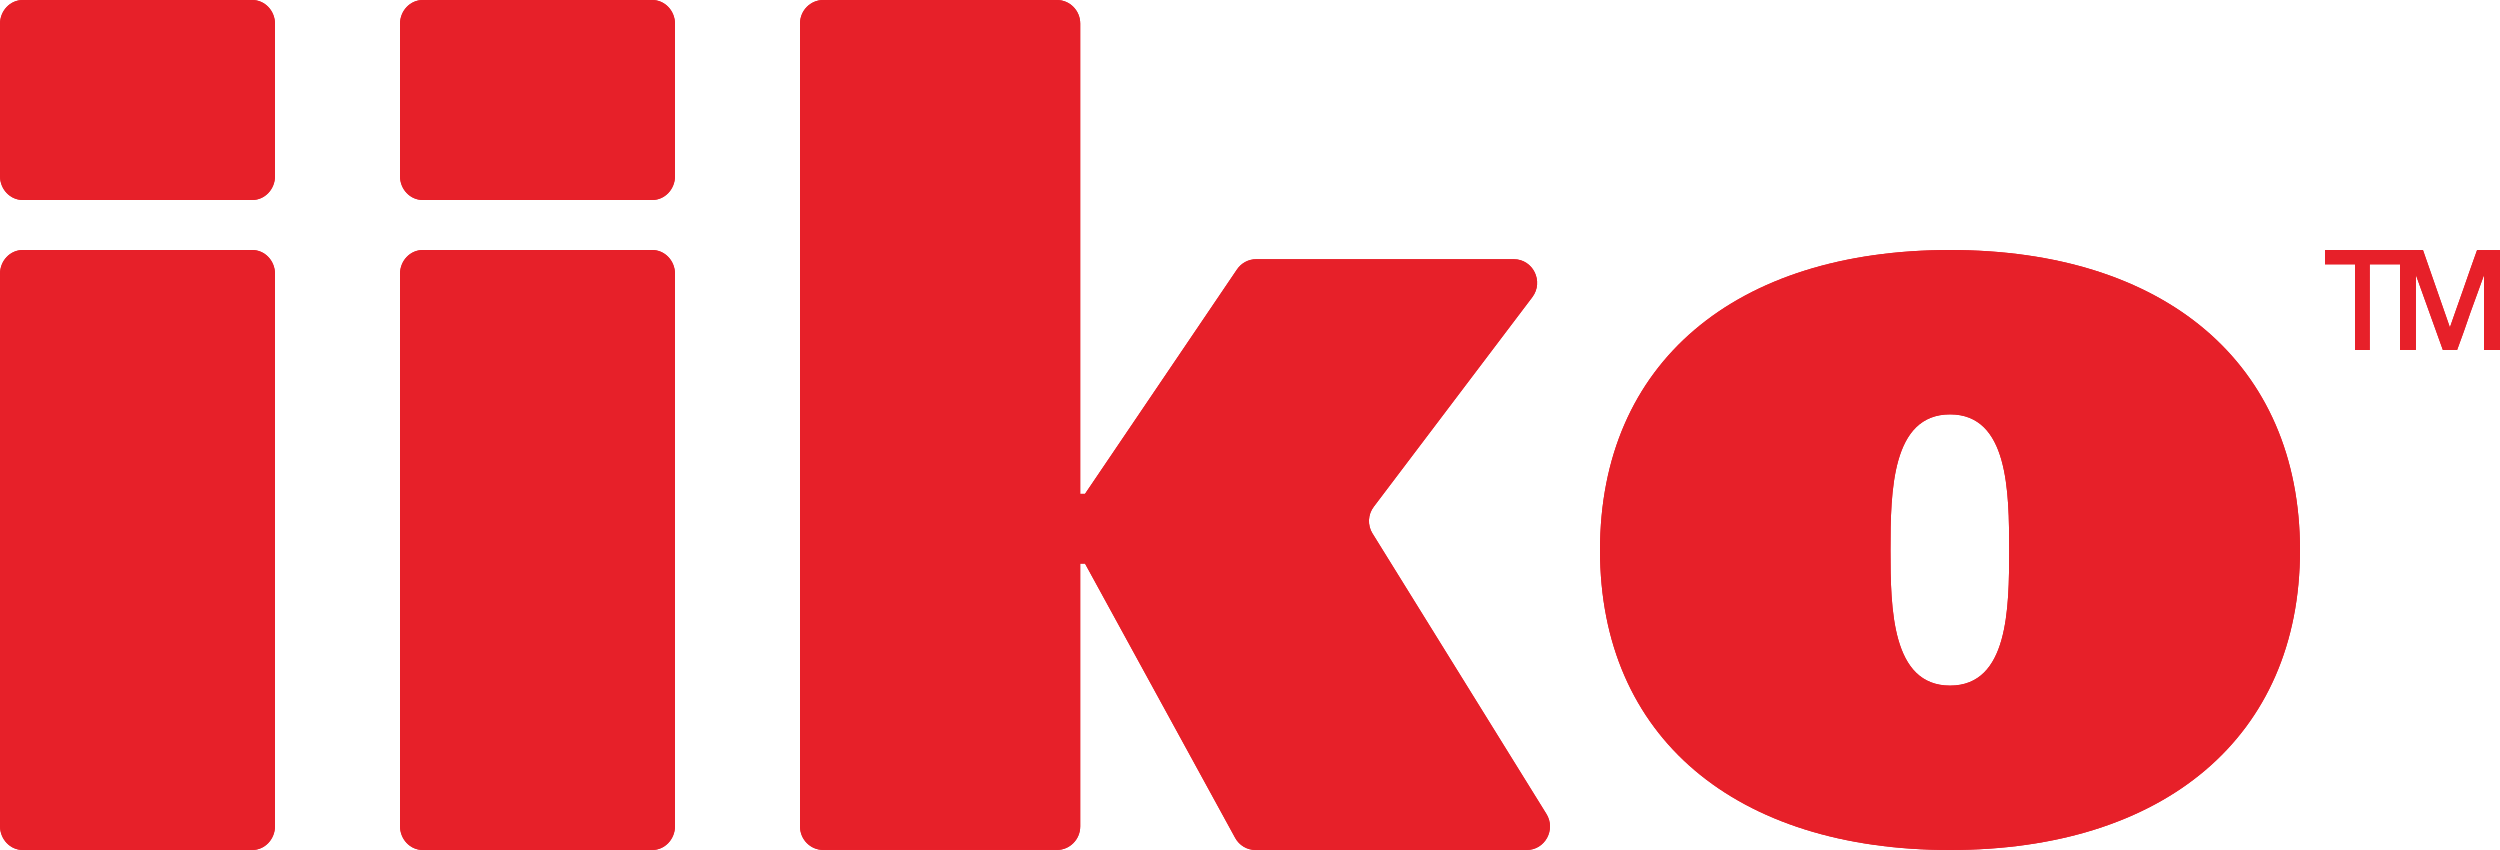<svg width="100" height="34" viewBox="0 0 100 34" fill="none" xmlns="http://www.w3.org/2000/svg">
<path d="M78.002 27.424C75.67 27.424 75.62 24.359 75.62 22.008C75.62 19.641 75.67 16.575 78.002 16.575C80.332 16.575 80.366 19.641 80.366 22.008C80.366 24.359 80.332 27.424 78.002 27.424ZM78.002 10C69.416 10 64 14.512 64 22.008C64 29.485 69.416 34 78.002 34C86.568 34 92 29.485 92 22.008C92 14.514 86.568 10 78.002 10Z" fill="#E72029"/>
<path d="M78.002 27.424C75.67 27.424 75.62 24.359 75.62 22.008C75.62 19.641 75.67 16.575 78.002 16.575C80.332 16.575 80.366 19.641 80.366 22.008C80.366 24.359 80.332 27.424 78.002 27.424ZM78.002 10C69.416 10 64 14.512 64 22.008C64 29.485 69.416 34 78.002 34C86.568 34 92 29.485 92 22.008C92 14.514 86.568 10 78.002 10Z" fill="#E72029"/>
<path d="M10.088 10H0.912C0.407 10 0 10.427 0 10.957V33.042C0 33.572 0.41 34 0.912 34H10.088C10.593 34 11 33.569 11 33.042V10.957C11 10.427 10.593 10 10.088 10Z" fill="#E72029"/>
<path d="M10.088 10H0.912C0.407 10 0 10.427 0 10.957V33.042C0 33.572 0.41 34 0.912 34H10.088C10.593 34 11 33.569 11 33.042V10.957C11 10.427 10.593 10 10.088 10Z" fill="#E72029"/>
<path d="M10.088 0H0.912C0.407 0 0 0.43 0 0.956V7.044C0 7.574 0.41 8 0.912 8H10.088C10.593 8 11 7.57 11 7.044V0.956C11 0.427 10.593 0 10.088 0Z" fill="#E72029"/>
<path d="M10.088 0H0.912C0.407 0 0 0.43 0 0.956V7.044C0 7.574 0.41 8 0.912 8H10.088C10.593 8 11 7.57 11 7.044V0.956C11 0.427 10.593 0 10.088 0Z" fill="#E72029"/>
<path d="M26.091 10H16.912C16.408 10 16 10.427 16 10.957V33.042C16 33.572 16.408 34 16.912 34H26.088C26.592 34 27 33.569 27 33.042V10.957C27 10.427 26.592 10 26.088 10" fill="#E72029"/>
<path d="M26.091 10H16.912C16.408 10 16 10.427 16 10.957V33.042C16 33.572 16.408 34 16.912 34H26.088C26.592 34 27 33.569 27 33.042V10.957C27 10.427 26.592 10 26.088 10" fill="#E72029"/>
<path d="M26.091 0H16.912C16.408 0 16 0.43 16 0.956V7.044C16 7.574 16.408 8 16.912 8H26.088C26.592 8 27 7.57 27 7.044V0.956C27 0.427 26.592 0 26.088 0" fill="#E72029"/>
<path d="M26.091 0H16.912C16.408 0 16 0.43 16 0.956V7.044C16 7.574 16.408 8 16.912 8H26.088C26.592 8 27 7.57 27 7.044V0.956C27 0.427 26.592 0 26.088 0" fill="#E72029"/>
<path d="M54.9 21.342C54.694 21.008 54.713 20.58 54.951 20.268L61.293 11.885C61.761 11.264 61.324 10.368 60.551 10.368H50.248C49.94 10.368 49.653 10.521 49.48 10.777L43.401 19.754H43.209V0.943C43.209 0.422 42.792 0 42.277 0H32.931C32.416 0 32 0.424 32 0.943V33.055C32 33.576 32.416 33.998 32.931 33.998H42.277C42.792 33.998 43.209 33.574 43.209 33.055V22.543H43.401L49.406 33.513C49.569 33.813 49.881 34 50.221 34H61.066C61.8 34 62.246 33.184 61.855 32.556L54.903 21.344" fill="#E72029"/>
<path d="M54.9 21.342C54.694 21.008 54.713 20.58 54.951 20.268L61.293 11.885C61.761 11.264 61.324 10.368 60.551 10.368H50.248C49.94 10.368 49.653 10.521 49.48 10.777L43.401 19.754H43.209V0.943C43.209 0.422 42.792 0 42.277 0H32.931C32.416 0 32 0.424 32 0.943V33.055C32 33.576 32.416 33.998 32.931 33.998H42.277C42.792 33.998 43.209 33.574 43.209 33.055V22.543H43.401L49.406 33.513C49.569 33.813 49.881 34 50.221 34H61.066C61.8 34 62.246 33.184 61.855 32.556L54.903 21.344" fill="#E72029"/>
<path d="M99.084 10C98.897 10.511 98.725 11.023 98.54 11.548C98.353 12.06 98.18 12.585 97.996 13.096L96.918 10H96V13.997H96.636V10.998L97.714 13.997H98.285C98.469 13.511 98.642 13.01 98.817 12.498C99.004 11.998 99.177 11.5 99.361 11.001V14H100V10.003H99.084" fill="#E72029"/>
<path d="M99.084 10C98.897 10.511 98.725 11.023 98.54 11.548C98.353 12.06 98.18 12.585 97.996 13.096L96.918 10H96V13.997H96.636V10.998L97.714 13.997H98.285C98.469 13.511 98.642 13.01 98.817 12.498C99.004 11.998 99.177 11.5 99.361 11.001V14H100V10.003H99.084" fill="#E72029"/>
<path d="M93.004 10.573H94.203V14H94.789V10.573H96V10H93V10.573" fill="#E72029"/>
<path d="M93.004 10.573H94.203V14H94.789V10.573H96V10H93V10.573" fill="#E72029"/>
</svg>
